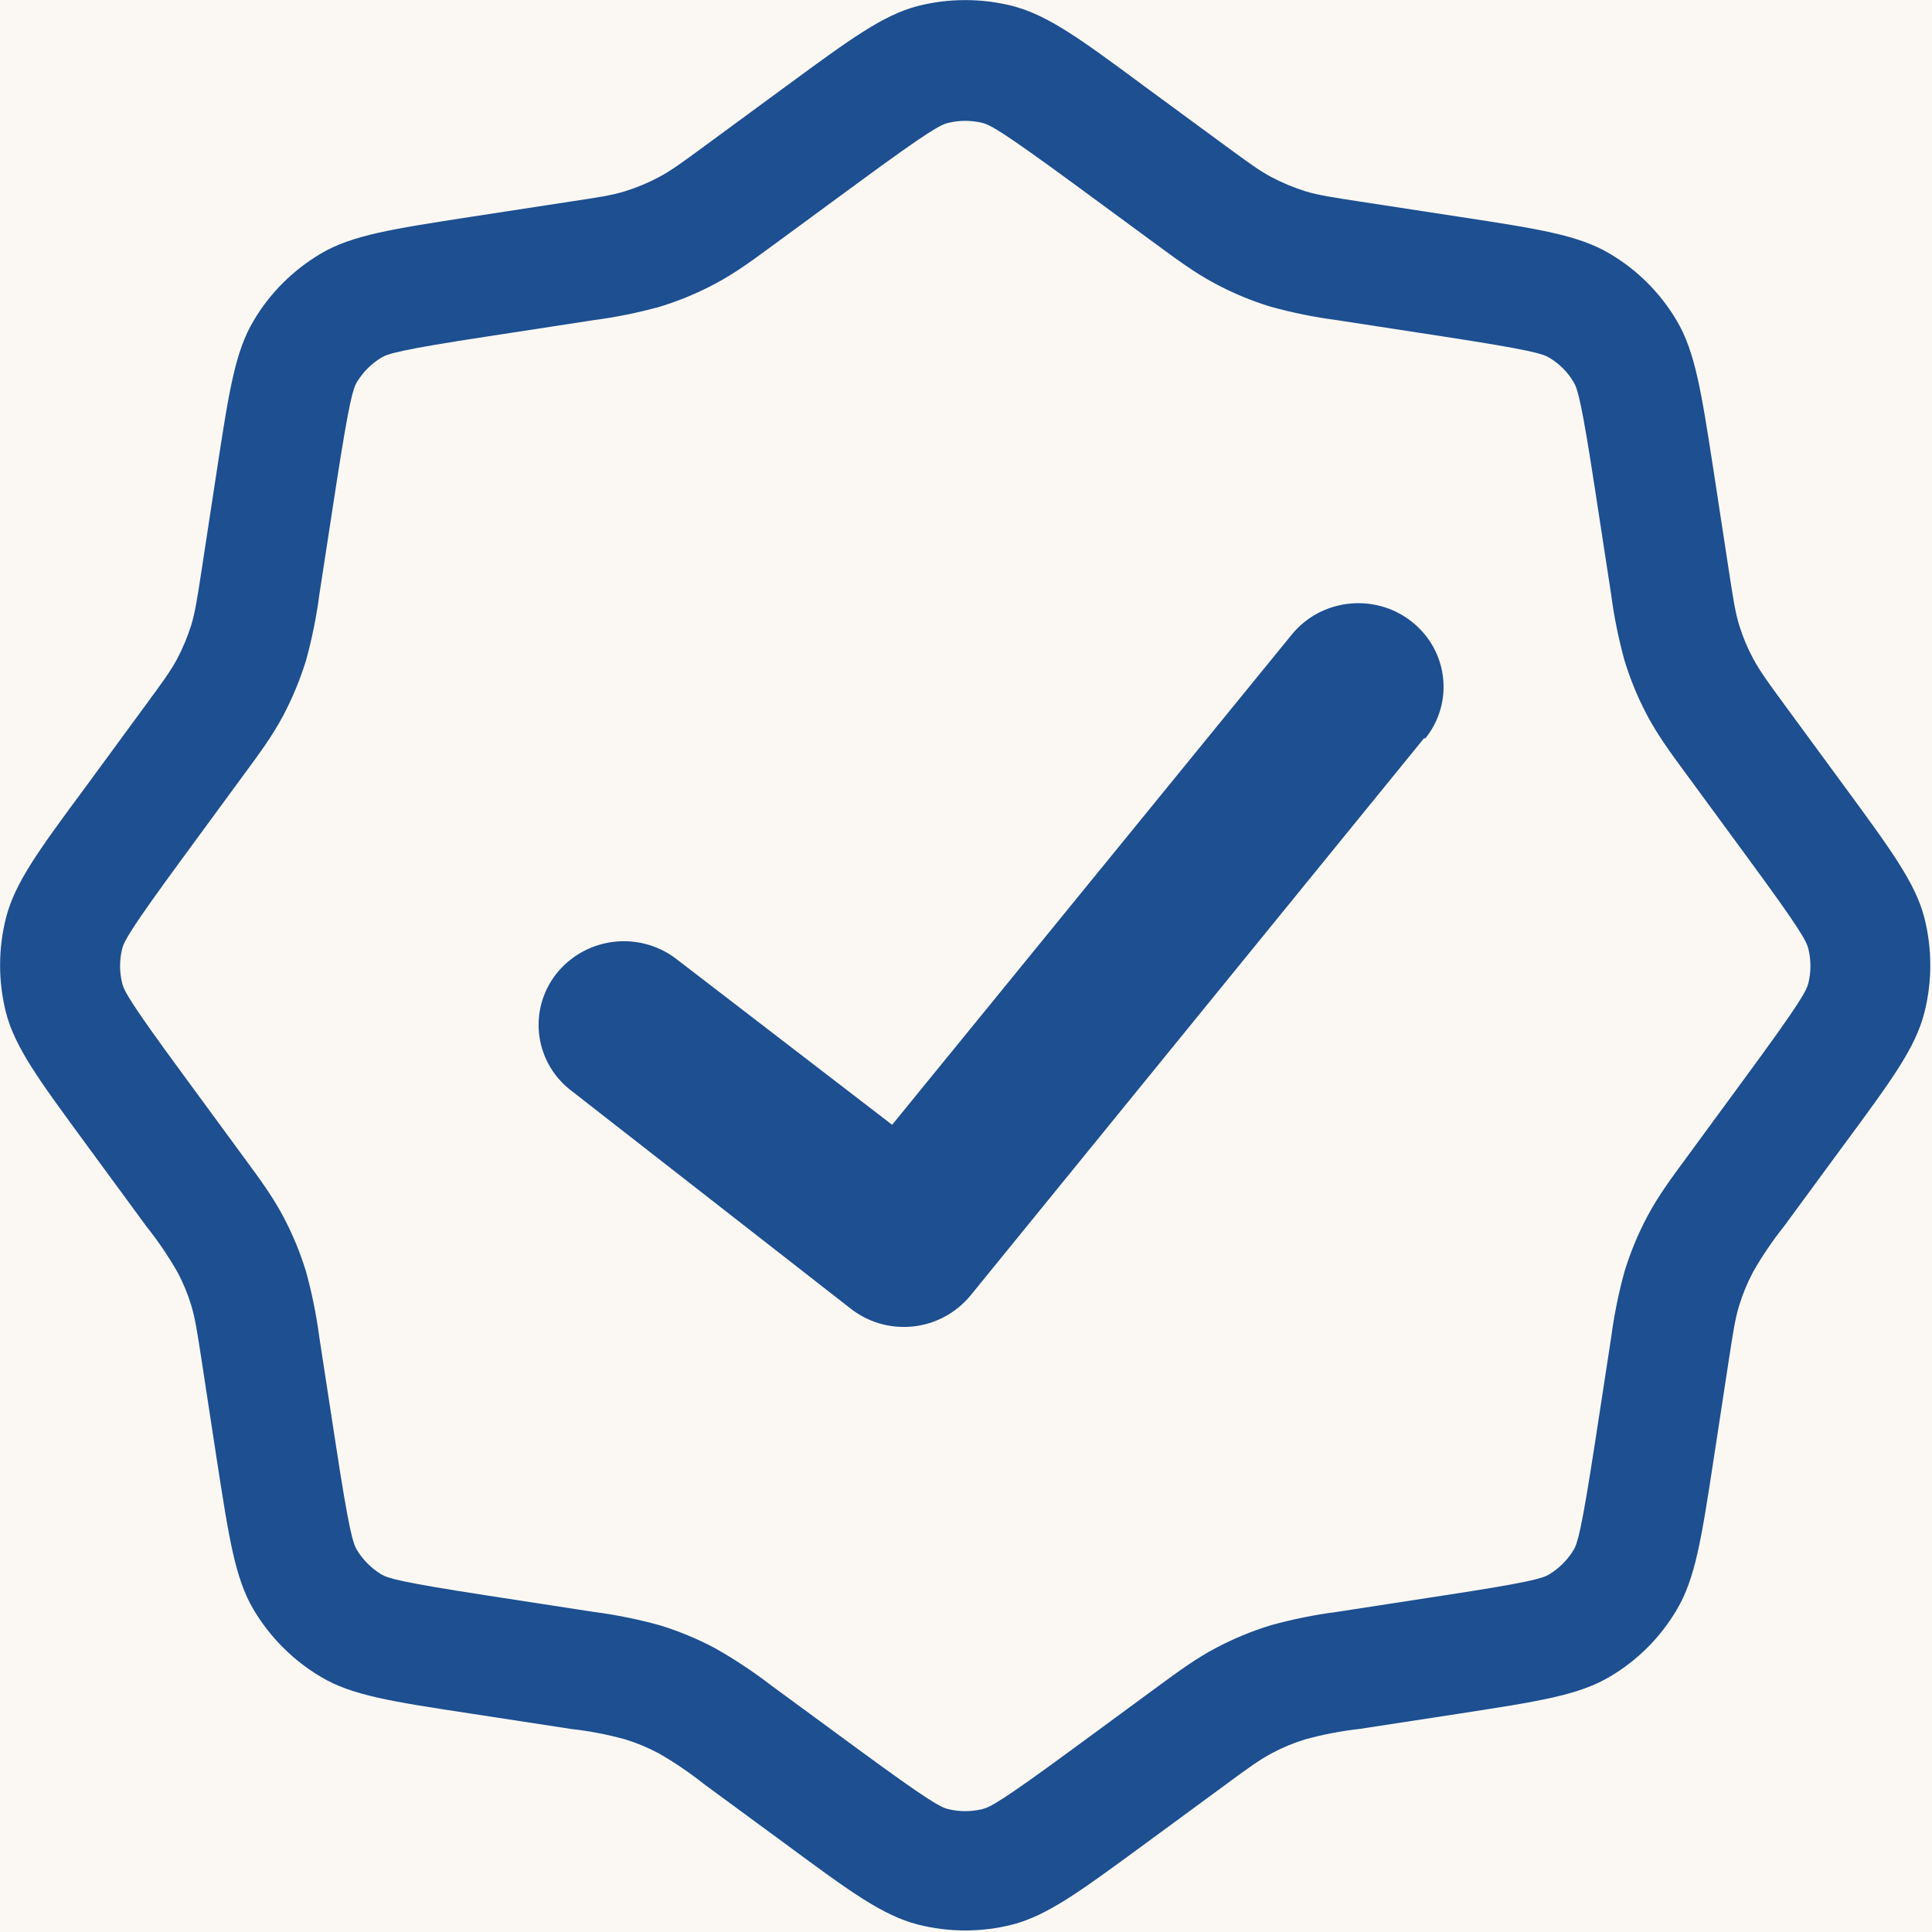 <svg width="43" height="43" viewBox="0 0 43 43" fill="none" xmlns="http://www.w3.org/2000/svg">
<rect x="0" y="0" width="43" height="43" fill="#808080" stroke="none"/>
<g clip-path="url(#clip0_2509_684)">
<rect width="43" height="43" fill="#FBF8F3"/>
<path d="M31.713 16.448C32.369 15.644 32.234 14.475 31.417 13.833C30.6 13.19 29.404 13.322 28.751 14.123L19.856 25.034L15.099 21.379C14.71 21.063 14.213 20.911 13.714 20.956C13.216 21 12.754 21.238 12.427 21.618C12.268 21.805 12.148 22.021 12.073 22.255C11.999 22.489 11.973 22.735 11.995 22.98C12.018 23.224 12.089 23.461 12.205 23.677C12.32 23.894 12.479 24.084 12.669 24.239L18.904 29.103C19.298 29.423 19.802 29.575 20.308 29.524C20.812 29.474 21.277 29.226 21.6 28.834L31.705 16.418L31.713 16.448Z" fill="#1D4F91"/>
<path fill-rule="evenodd" clip-rule="evenodd" d="M17.495 1.919C18.93 0.865 19.648 0.339 20.425 0.134C21.119 -0.042 21.846 -0.042 22.54 0.134C23.325 0.339 24.045 0.865 25.469 1.919L27.288 3.255C27.786 3.62 28.036 3.803 28.304 3.945C28.544 4.071 28.794 4.175 29.054 4.257C29.347 4.346 29.651 4.391 30.261 4.485L32.492 4.827C34.252 5.096 35.131 5.233 35.824 5.644C36.442 6.007 36.958 6.523 37.321 7.141C37.732 7.839 37.867 8.721 38.138 10.473L38.479 12.704C38.573 13.314 38.619 13.62 38.708 13.913C38.788 14.173 38.892 14.422 39.02 14.66C39.165 14.929 39.345 15.179 39.71 15.676L41.046 17.496C42.099 18.931 42.626 19.648 42.83 20.425C43.006 21.119 43.006 21.846 42.83 22.54C42.629 23.325 42.099 24.045 41.046 25.47L39.71 27.289C39.454 27.61 39.224 27.949 39.02 28.305C38.892 28.545 38.788 28.797 38.708 29.057C38.619 29.348 38.573 29.651 38.479 30.261L38.138 32.492C37.869 34.252 37.732 35.131 37.321 35.824C36.958 36.443 36.442 36.959 35.824 37.321C35.125 37.733 34.244 37.867 32.492 38.138L30.261 38.48C29.853 38.526 29.45 38.603 29.054 38.711C28.794 38.79 28.544 38.894 28.304 39.023C28.036 39.165 27.786 39.345 27.288 39.713L25.469 41.049C24.034 42.102 23.316 42.629 22.54 42.833C21.846 43.01 21.119 43.01 20.425 42.833C19.64 42.629 18.92 42.102 17.495 41.049L15.676 39.713C15.355 39.458 15.016 39.227 14.66 39.023C14.42 38.895 14.169 38.791 13.91 38.711C13.514 38.603 13.111 38.526 12.704 38.48L10.473 38.138C8.713 37.87 7.831 37.735 7.14 37.321C6.524 36.955 6.01 36.44 5.643 35.824C5.232 35.126 5.098 34.244 4.826 32.492L4.485 30.261C4.391 29.651 4.345 29.348 4.257 29.055C4.178 28.795 4.074 28.544 3.945 28.305C3.741 27.949 3.51 27.61 3.254 27.289L1.919 25.47C0.865 24.034 0.338 23.32 0.134 22.54C-0.042 21.846 -0.042 21.119 0.134 20.425C0.336 19.64 0.865 18.92 1.919 17.496L3.254 15.676C3.62 15.179 3.802 14.929 3.945 14.66C4.07 14.422 4.174 14.172 4.257 13.911C4.345 13.618 4.391 13.314 4.485 12.704L4.826 10.473C5.095 8.713 5.232 7.831 5.643 7.141C6.006 6.523 6.522 6.012 7.14 5.644C7.839 5.233 8.721 5.098 10.473 4.827L12.704 4.485C13.313 4.394 13.62 4.346 13.91 4.257C14.17 4.176 14.42 4.072 14.66 3.945C14.929 3.803 15.179 3.62 15.676 3.255L17.495 1.919ZM23.892 4.085L25.802 5.488C26.208 5.786 26.609 6.082 27.055 6.318C27.449 6.528 27.857 6.697 28.28 6.826C28.764 6.96 29.256 7.06 29.753 7.125L32.096 7.485C34.088 7.791 34.335 7.874 34.48 7.96C34.708 8.097 34.889 8.278 35.023 8.503C35.109 8.648 35.195 8.896 35.499 10.887L35.859 13.231C35.924 13.728 36.024 14.22 36.157 14.703C36.288 15.13 36.457 15.538 36.665 15.929C36.902 16.375 37.197 16.775 37.496 17.181L38.898 19.092C40.092 20.715 40.205 20.949 40.248 21.116C40.31 21.368 40.31 21.632 40.248 21.884C40.205 22.048 40.092 22.282 38.898 23.908L37.496 25.819C37.197 26.225 36.902 26.625 36.665 27.071C36.457 27.463 36.287 27.873 36.157 28.297C36.024 28.78 35.924 29.272 35.859 29.77L35.499 32.113C35.193 34.104 35.109 34.352 35.023 34.497C34.889 34.719 34.702 34.905 34.48 35.04C34.335 35.126 34.088 35.212 32.096 35.515L29.753 35.876C29.256 35.94 28.764 36.04 28.28 36.174C27.857 36.304 27.446 36.474 27.055 36.682C26.609 36.918 26.208 37.214 25.802 37.512L23.892 38.915C22.268 40.108 22.035 40.221 21.868 40.264C21.615 40.326 21.352 40.326 21.099 40.264C20.935 40.221 20.701 40.108 19.076 38.915L17.165 37.512C16.767 37.206 16.349 36.929 15.912 36.682C15.521 36.474 15.111 36.304 14.687 36.174C14.204 36.04 13.711 35.94 13.214 35.876L10.871 35.515C8.879 35.209 8.632 35.126 8.487 35.04C8.265 34.905 8.079 34.719 7.944 34.497C7.858 34.352 7.772 34.104 7.468 32.113L7.108 29.77C7.043 29.272 6.943 28.78 6.81 28.297C6.68 27.873 6.51 27.463 6.302 27.071C6.065 26.625 5.77 26.225 5.471 25.819L4.069 23.908C2.875 22.285 2.762 22.051 2.719 21.884C2.657 21.632 2.657 21.368 2.719 21.116C2.762 20.952 2.875 20.718 4.069 19.092L5.471 17.181C5.77 16.775 6.065 16.375 6.302 15.929C6.51 15.535 6.679 15.126 6.81 14.703C6.943 14.22 7.043 13.728 7.108 13.231L7.468 10.887C7.775 8.896 7.858 8.648 7.944 8.503C8.079 8.281 8.265 8.095 8.487 7.96C8.632 7.874 8.879 7.788 10.871 7.485L13.214 7.125C13.711 7.06 14.204 6.96 14.687 6.826C15.113 6.695 15.522 6.526 15.912 6.318C16.358 6.082 16.759 5.786 17.165 5.488L19.076 4.085C20.699 2.892 20.933 2.779 21.099 2.736C21.352 2.674 21.615 2.674 21.868 2.736C22.032 2.779 22.266 2.892 23.892 4.085Z" fill="#1D4F91"/>
</g>
<defs>
<clipPath id="clip0_2509_684">
<rect width="43" height="43" fill="white"/>
</clipPath>
</defs>
</svg>
